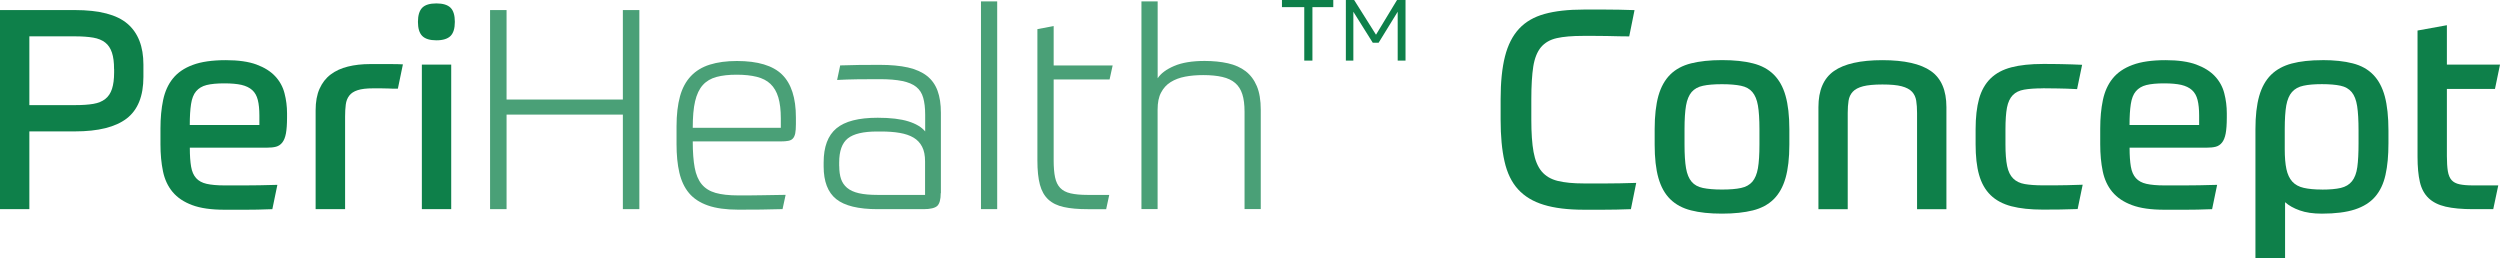 <?xml version="1.0" encoding="UTF-8"?><svg id="Layer_2" xmlns="http://www.w3.org/2000/svg" viewBox="0 0 447.13 46.16"><defs><style>.cls-1{opacity:.75;}.cls-1,.cls-2{fill:#0e804a;}</style></defs><g id="Layer_1-2"><path class="cls-2" d="M5.25,23.5v13.9H0V1.8h13.4c4.37,0,7.5.82,9.4,2.45,1.9,1.63,2.85,4.07,2.85,7.3v2.2c0,3.43-1,5.92-3,7.45s-5.08,2.3-9.25,2.3H5.25ZM20.4,12.36c0-1.2-.12-2.18-.38-2.95s-.65-1.37-1.2-1.8-1.27-.73-2.15-.88c-.88-.15-1.98-.23-3.28-.23H5.25v12.3h8.15c1.3,0,2.39-.07,3.28-.22.88-.15,1.6-.44,2.15-.88.55-.43.95-1.03,1.2-1.8s.38-1.75.38-2.95v-.6Z"/><path class="cls-2" d="M33.95,26.41c0,1.4.08,2.53.23,3.4.15.87.45,1.55.9,2.05s1.08.84,1.88,1.02c.8.18,1.87.28,3.2.28h3.67c1.48,0,3.41-.03,5.78-.1l-.9,4.35c-1.03.03-1.92.06-2.65.08-.73.02-1.41.02-2.03.02h-3.88c-2.37,0-4.29-.27-5.78-.83-1.48-.55-2.65-1.33-3.5-2.35-.85-1.02-1.42-2.25-1.72-3.7s-.45-3.06-.45-4.83v-2.8c0-1.9.16-3.61.48-5.12.32-1.52.9-2.8,1.75-3.85.85-1.05,2.03-1.86,3.55-2.42,1.52-.57,3.49-.85,5.92-.85,2.23,0,4.06.26,5.47.78s2.53,1.22,3.35,2.1c.82.88,1.38,1.9,1.67,3.05.3,1.15.45,2.34.45,3.58v.75c0,1.2-.07,2.15-.2,2.85-.13.7-.35,1.24-.65,1.62-.3.38-.67.63-1.12.75-.45.12-.99.17-1.62.17h-13.8ZM40.15,14.91c-1.33,0-2.4.1-3.2.3s-1.42.58-1.88,1.12-.75,1.31-.9,2.28c-.15.97-.23,2.22-.23,3.75h12.45v-1.7c0-1.1-.09-2.03-.28-2.78s-.52-1.34-1-1.77-1.12-.74-1.92-.93c-.8-.18-1.82-.27-3.05-.27Z"/><path class="cls-2" d="M56.45,37.41v-17.7c0-1.5.23-2.78.7-3.83s1.12-1.9,1.98-2.55c.85-.65,1.88-1.12,3.08-1.42,1.2-.3,2.53-.45,4-.45h3.7c.87,0,1.58.02,2.15.05l-.9,4.35h-.5c-.3,0-.67,0-1.1-.03-.43-.02-.9-.03-1.4-.03h-1.45c-1.17,0-2.08.11-2.75.33-.67.22-1.17.54-1.5.98-.33.43-.54.97-.62,1.6-.08.63-.12,1.35-.12,2.15v16.55h-5.25Z"/><path class="cls-2" d="M81.35,3.91c0,1.17-.26,2.01-.77,2.52s-1.36.78-2.53.78-2.01-.26-2.53-.78c-.52-.52-.77-1.36-.77-2.52s.26-2.01.77-2.53c.52-.52,1.36-.77,2.53-.77s2.01.26,2.53.77c.52.52.77,1.36.77,2.53ZM75.45,11.55h5.25v25.85h-5.25V11.55Z"/><path class="cls-1" d="M114.35,1.8v35.6h-2.95v-16.9h-20.8v16.9h-2.95V1.8h2.95v16h20.8V1.8h2.95Z"/><path class="cls-1" d="M123.9,25.3c0,1.9.12,3.47.35,4.7.23,1.23.65,2.22,1.25,2.95.6.73,1.43,1.25,2.48,1.55s2.41.45,4.08.45c1.43,0,2.82,0,4.15-.03,1.33-.02,2.77-.04,4.3-.07l-.55,2.55c-1.13.03-2.41.06-3.83.08-1.42.02-2.77.02-4.07.02-2.2,0-4.02-.25-5.45-.75-1.43-.5-2.56-1.24-3.38-2.22-.82-.98-1.39-2.21-1.73-3.67s-.5-3.17-.5-5.1v-3.15c0-2.1.21-3.89.62-5.38s1.07-2.69,1.95-3.62c.88-.93,2.01-1.62,3.38-2.05,1.37-.43,2.98-.65,4.85-.65,3.73,0,6.42.81,8.07,2.42,1.65,1.62,2.48,4.17,2.48,7.67v1.2c0,.7-.04,1.25-.12,1.65-.08.4-.23.71-.42.92-.2.22-.48.36-.83.42-.35.07-.78.1-1.28.1h-15.8ZM131.75,13.36c-1.4,0-2.6.13-3.6.4-1,.27-1.82.75-2.45,1.45-.63.7-1.09,1.67-1.38,2.9s-.42,2.82-.42,4.75h15.75v-1.7c0-1.5-.15-2.75-.45-3.75s-.77-1.8-1.4-2.4c-.63-.6-1.45-1.02-2.45-1.27s-2.2-.38-3.6-.38Z"/><path class="cls-1" d="M168.25,34.55c0,1.13-.21,1.89-.62,2.28-.42.38-1.24.58-2.47.58h-8.2c-3.43,0-5.9-.6-7.4-1.8-1.5-1.2-2.25-3.15-2.25-5.85v-.7c0-2.8.76-4.83,2.28-6.1,1.52-1.27,3.97-1.9,7.38-1.9,2.3,0,4.13.22,5.5.65,1.37.43,2.37,1.03,3,1.8v-3c0-1.2-.12-2.21-.35-3.02-.23-.82-.65-1.47-1.25-1.95-.6-.48-1.43-.83-2.5-1.05-1.07-.22-2.42-.33-4.05-.33-1.23,0-2.53,0-3.9.02-1.37.02-2.6.06-3.7.12l.55-2.6c.93-.03,2.03-.06,3.3-.08,1.27-.02,2.52-.02,3.75-.02,2,0,3.69.16,5.08.47,1.38.32,2.51.82,3.38,1.5.87.68,1.5,1.57,1.9,2.65.4,1.08.6,2.41.6,3.97v14.35ZM150.1,29.71c0,.9.11,1.67.32,2.3.22.63.58,1.17,1.1,1.6.52.43,1.22.75,2.1.95.88.2,1.99.3,3.33.3h8.5v-6c0-1.07-.17-1.94-.53-2.62-.35-.68-.86-1.23-1.52-1.62-.67-.4-1.49-.68-2.48-.85-.98-.17-2.11-.25-3.38-.25h-.65c-2.47,0-4.22.41-5.25,1.23-1.03.82-1.55,2.26-1.55,4.32v.65Z"/><path class="cls-1" d="M175.45.25h2.9v37.15h-2.9V.25Z"/><path class="cls-1" d="M185.55,5.21l2.9-.55v7.05h10.55l-.55,2.5h-10v14.45c0,1.23.08,2.25.25,3.05.17.8.47,1.43.92,1.9s1.07.79,1.85.97c.78.18,1.81.28,3.07.28h3.85l-.55,2.55h-3.3c-1.7,0-3.12-.12-4.27-.38-1.15-.25-2.08-.7-2.78-1.35-.7-.65-1.2-1.53-1.5-2.65-.3-1.12-.45-2.56-.45-4.33V5.21Z"/><path class="cls-1" d="M204.15,37.41V.25h2.9v13.75c.57-.87,1.55-1.6,2.95-2.2,1.4-.6,3.22-.9,5.45-.9,1.53,0,2.92.14,4.17.42s2.31.76,3.17,1.42c.87.67,1.53,1.56,2,2.67.47,1.12.7,2.53.7,4.23v17.75h-2.9v-17.4c0-1.27-.13-2.32-.4-3.15-.27-.83-.69-1.5-1.28-2-.58-.5-1.35-.86-2.3-1.08s-2.09-.33-3.42-.33c-1.17,0-2.24.09-3.23.28s-1.84.51-2.58.97-1.31,1.09-1.72,1.88c-.42.78-.62,1.79-.62,3.03v17.8h-2.9Z"/><path class="cls-2" d="M238.46,0v1.28h-3.73v9.56h-1.46V1.28h-3.99V0h9.18ZM242.19,0l3.91,6.21,3.76-6.21h1.52v10.84h-1.4V2.1l-3.41,5.54h-1.05l-3.47-5.54v8.74h-1.34V0h1.49Z"/><path class="cls-2" d="M273.88,21.41c0,2.37.13,4.29.4,5.77.27,1.48.75,2.64,1.45,3.48.7.83,1.66,1.4,2.88,1.7,1.22.3,2.78.45,4.68.45h4.05c1.43,0,3.2-.03,5.3-.1l-.95,4.7c-1.8.07-3.47.1-5,.1h-3.4c-2.87,0-5.26-.29-7.18-.88-1.92-.58-3.45-1.51-4.6-2.77s-1.96-2.93-2.42-4.98c-.47-2.05-.7-4.54-.7-7.47v-3.65c0-3.07.26-5.62.78-7.67.52-2.05,1.36-3.7,2.52-4.95s2.69-2.13,4.58-2.65c1.88-.52,4.21-.78,6.97-.78h3.95c1.43,0,3.15.03,5.15.1l-.95,4.7c-.5,0-1.1,0-1.8-.02s-1.42-.03-2.17-.05c-.75-.02-1.49-.02-2.23-.02h-2.05c-1.93,0-3.5.13-4.7.4-1.2.27-2.14.81-2.83,1.62-.68.82-1.14,1.97-1.38,3.45-.23,1.48-.35,3.44-.35,5.88v3.65Z"/><path class="cls-2" d="M307.98,10.75c2.17,0,4.01.19,5.53.58,1.52.38,2.76,1.05,3.72,2s1.68,2.22,2.12,3.8c.45,1.58.68,3.58.68,5.98v2.75c0,2.4-.23,4.39-.68,5.97-.45,1.58-1.16,2.85-2.12,3.8s-2.21,1.62-3.72,2c-1.52.38-3.36.58-5.53.58s-4.01-.19-5.52-.58c-1.52-.38-2.76-1.05-3.73-2s-1.67-2.22-2.12-3.8c-.45-1.58-.67-3.58-.67-5.97v-2.75c0-2.4.23-4.39.67-5.98.45-1.58,1.16-2.85,2.12-3.8s2.21-1.62,3.73-2c1.52-.38,3.36-.58,5.52-.58ZM314.68,23.11c0-1.77-.09-3.18-.27-4.23-.18-1.05-.52-1.86-1-2.42-.48-.57-1.16-.94-2.03-1.12-.87-.18-2-.28-3.4-.28s-2.53.09-3.4.28c-.87.18-1.54.56-2.03,1.12-.48.57-.82,1.38-1,2.42-.18,1.05-.27,2.46-.27,4.23v2.75c0,1.77.09,3.17.27,4.22.18,1.05.52,1.86,1,2.42.48.57,1.16.94,2.03,1.12.87.18,2,.28,3.4.28s2.53-.09,3.4-.28c.87-.18,1.54-.56,2.03-1.12.48-.57.82-1.38,1-2.42.18-1.05.27-2.46.27-4.22v-2.75Z"/><path class="cls-2" d="M325.23,37.41v-18.25c0-3,.92-5.15,2.77-6.45,1.85-1.3,4.74-1.95,8.67-1.95s6.83.65,8.68,1.95c1.85,1.3,2.77,3.45,2.77,6.45v18.25h-5.25v-17.2c0-.83-.05-1.57-.15-2.2-.1-.63-.35-1.17-.75-1.6-.4-.43-1.02-.76-1.85-.98-.83-.22-1.98-.32-3.45-.32s-2.62.11-3.45.32c-.83.22-1.45.54-1.85.98-.4.43-.65.97-.75,1.6-.1.63-.15,1.37-.15,2.2v17.2h-5.25Z"/><path class="cls-2" d="M365.38,15.8c-1.37,0-2.48.08-3.35.23-.87.15-1.55.48-2.05,1s-.84,1.26-1.03,2.22c-.18.97-.27,2.27-.27,3.9v2.65c0,1.63.1,2.93.3,3.9s.56,1.71,1.08,2.22c.52.52,1.21.85,2.07,1,.87.15,1.95.23,3.25.23,1.83,0,3.28,0,4.33-.03,1.05-.02,1.98-.04,2.78-.08l-.9,4.35c-.87.03-1.9.06-3.1.08-1.2.02-2.23.02-3.1.02-2.23,0-4.12-.2-5.65-.6-1.53-.4-2.78-1.07-3.73-2-.95-.93-1.63-2.14-2.05-3.62s-.62-3.31-.62-5.48v-2.65c0-2.17.21-3.99.62-5.48.42-1.48,1.1-2.69,2.05-3.62.95-.93,2.19-1.6,3.73-2,1.53-.4,3.42-.6,5.65-.6.97,0,2.08,0,3.33.03s2.48.06,3.67.12l-.9,4.35c-1.37-.07-2.52-.11-3.45-.12-.93-.02-1.82-.03-2.65-.03Z"/><path class="cls-2" d="M380.88,26.41c0,1.4.08,2.53.23,3.4.15.87.45,1.55.9,2.05s1.08.84,1.88,1.02c.8.18,1.87.28,3.2.28h3.67c1.48,0,3.41-.03,5.78-.1l-.9,4.35c-1.03.03-1.92.06-2.65.08-.73.02-1.41.02-2.03.02h-3.88c-2.37,0-4.29-.27-5.78-.83-1.48-.55-2.65-1.33-3.5-2.35-.85-1.02-1.42-2.25-1.72-3.7s-.45-3.06-.45-4.83v-2.8c0-1.9.16-3.61.48-5.12.32-1.52.9-2.8,1.75-3.85.85-1.05,2.03-1.86,3.55-2.42,1.52-.57,3.49-.85,5.92-.85,2.23,0,4.06.26,5.47.78s2.53,1.22,3.35,2.1c.82.88,1.38,1.9,1.67,3.05.3,1.15.45,2.34.45,3.58v.75c0,1.2-.07,2.15-.2,2.85-.13.7-.35,1.24-.65,1.62-.3.38-.67.63-1.12.75-.45.12-.99.17-1.62.17h-13.8ZM387.08,14.91c-1.33,0-2.4.1-3.2.3s-1.42.58-1.88,1.12-.75,1.31-.9,2.28c-.15.97-.23,2.22-.23,3.75h12.45v-1.7c0-1.1-.09-2.03-.28-2.78s-.52-1.34-1-1.77-1.12-.74-1.92-.93c-.8-.18-1.82-.27-3.05-.27Z"/><path class="cls-2" d="M415.33,10.75c2.13,0,3.95.19,5.45.58,1.5.38,2.73,1.06,3.67,2.03.95.97,1.64,2.26,2.08,3.88.43,1.62.65,3.66.65,6.12v2.25c0,2.2-.17,4.09-.53,5.67-.35,1.58-.97,2.88-1.85,3.9-.88,1.02-2.09,1.78-3.62,2.28-1.53.5-3.5.75-5.9.75-1.57,0-2.89-.19-3.97-.58-1.08-.38-1.96-.88-2.62-1.47v10h-5.3v-23.05c0-2.37.22-4.34.67-5.93.45-1.58,1.16-2.85,2.12-3.8.97-.95,2.2-1.62,3.7-2.02,1.5-.4,3.32-.6,5.45-.6ZM415.28,33.91c1.4,0,2.53-.1,3.38-.3.85-.2,1.52-.6,2-1.2.48-.6.8-1.44.95-2.53.15-1.08.22-2.51.22-4.27v-2.25c0-1.83-.08-3.29-.25-4.38s-.49-1.92-.97-2.5c-.48-.58-1.15-.97-2-1.15-.85-.18-1.96-.28-3.33-.28s-2.43.09-3.3.28c-.87.18-1.55.56-2.05,1.12-.5.57-.84,1.38-1.03,2.42-.18,1.05-.27,2.46-.27,4.23v3.55c0,1.47.1,2.67.3,3.6.2.93.55,1.67,1.05,2.23.5.55,1.18.92,2.05,1.12.87.2,1.95.3,3.25.3Z"/><path class="cls-2" d="M432.38,5.46l5.25-.95v7.05h9.5l-.9,4.35h-8.6v12c0,1.1.06,2,.17,2.7.12.7.34,1.23.67,1.6.33.37.81.62,1.42.75.62.13,1.41.2,2.38.2h4.55l-.9,4.25h-3.6c-2,0-3.64-.15-4.92-.45s-2.3-.81-3.05-1.53c-.75-.72-1.27-1.67-1.55-2.88-.28-1.2-.42-2.7-.42-4.5V5.46Z"/></g></svg>
